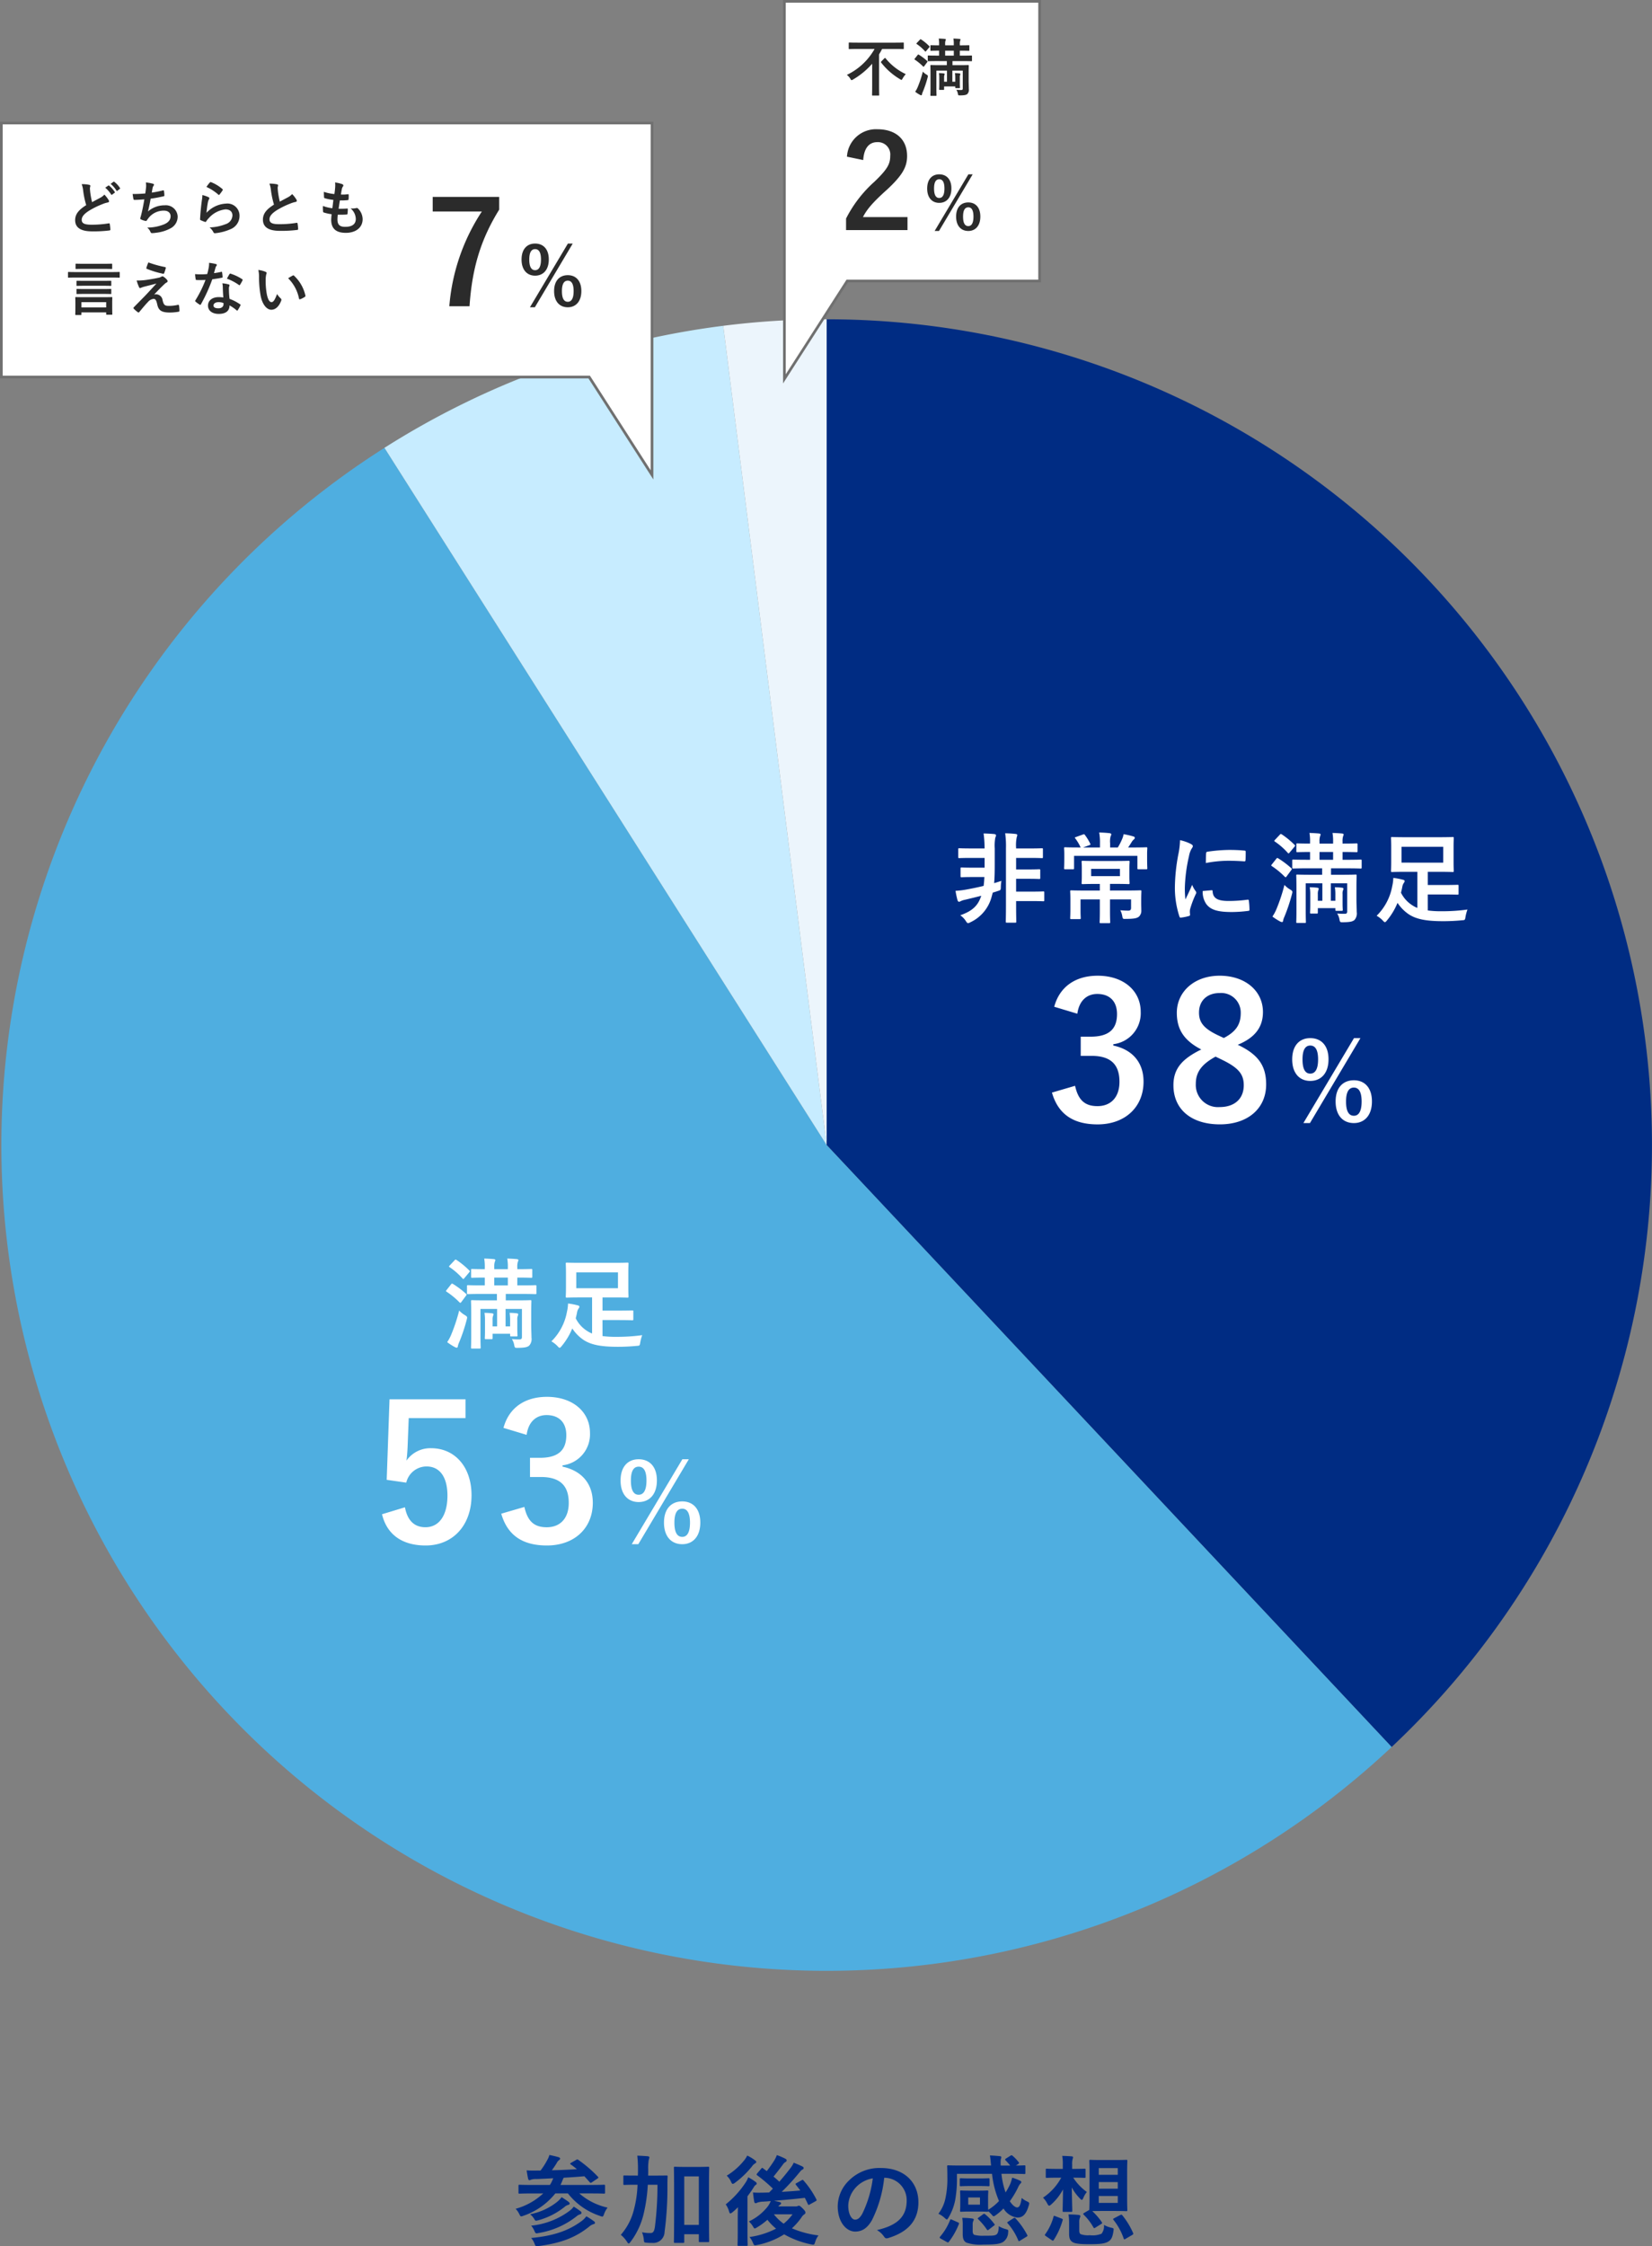 <svg xmlns="http://www.w3.org/2000/svg" width="368.953" height="501.377" viewBox="0 0 368.953 501.377"><rect x="0" y="0" width="368.953" height="501.377" fill="#808080" stroke="none"/><g transform="translate(-8517.699 -1932.912)"><path d="M-62.986-9.988a14.685,14.685,0,0,1-6.16,3.432,4.1,4.1,0,0,1,.814,1.166c.2.374.264.528.44.528a2.312,2.312,0,0,0,.528-.154A15.493,15.493,0,0,0-60.28-9.988h2.816a15.118,15.118,0,0,0,7.15,5.016,2.041,2.041,0,0,0,.528.154c.176,0,.242-.154.4-.572A4.931,4.931,0,0,1-48.6-6.82a14.215,14.215,0,0,1-6.314-3.168h2.706c1.98,0,2.64.044,2.772.044.242,0,.264-.022.264-.242v-1.5c0-.22-.022-.242-.264-.242-.132,0-.792.044-2.772.044h-6.908l.33-.726a6.858,6.858,0,0,1,.374-.88q2.31-.132,4.62-.33c.4.418.792.88,1.21,1.342.088.088.132.132.2.132a.61.61,0,0,0,.286-.132l1.21-.814c.264-.176.286-.242.132-.418a28.986,28.986,0,0,0-4.378-3.762c-.22-.154-.286-.132-.528.022l-1.078.616c-.286.176-.286.242-.088.374.462.33.924.682,1.364,1.056-1.716.11-3.63.2-5.588.242.44-.594.7-.99,1.056-1.562a1.933,1.933,0,0,1,.528-.682c.11-.088.264-.2.264-.352,0-.11-.11-.242-.308-.308-.594-.176-1.342-.352-2.09-.506a4.312,4.312,0,0,1-.44,1.056,16.506,16.506,0,0,1-1.54,2.42h-.792a21.305,21.305,0,0,1-2.31-.044c.088.638.2,1.276.33,1.87.066.176.132.33.264.33a.73.73,0,0,0,.352-.11A3.6,3.6,0,0,1-64.46-13.2c1.276-.044,2.508-.11,3.718-.176-.066.2-.176.4-.286.66a6.2,6.2,0,0,1-.462.836h-4c-1.98,0-2.64-.044-2.772-.044-.22,0-.242.022-.242.242v1.5c0,.22.022.242.242.242.132,0,.792-.044,2.772-.044ZM-65.67-.044a4.138,4.138,0,0,1,.748,1.276c.242.594.264.594.9.528,4.884-.638,8.228-1.848,11.352-4.378a2.573,2.573,0,0,1,.9-.506c.242-.044.352-.176.352-.286,0-.132-.066-.242-.242-.374a16.042,16.042,0,0,0-1.694-1.1,4.553,4.553,0,0,1-1.078,1.078C-57.42-1.606-60.786-.506-65.67-.044Zm0-2.75a4.239,4.239,0,0,1,.726,1.188c.242.55.286.594.9.462a18.5,18.5,0,0,0,8.514-3.74,2.088,2.088,0,0,1,.792-.44.366.366,0,0,0,.308-.33.428.428,0,0,0-.22-.352A15.116,15.116,0,0,0-56.166-7.04a4.539,4.539,0,0,1-.858.88A17.177,17.177,0,0,1-65.67-2.794Zm-.242-2.552a4.215,4.215,0,0,1,.9,1.012c.286.484.286.506.88.352a16.316,16.316,0,0,0,5.918-2.992,1.878,1.878,0,0,1,.77-.44c.176-.044.374-.154.374-.286s-.066-.242-.242-.4c-.308-.242-.99-.7-1.562-1.056a5.494,5.494,0,0,1-.924.99A13.782,13.782,0,0,1-65.912-5.346Zm39.952-5.61c0-3.41.044-4.62.044-4.752,0-.22-.022-.242-.242-.242-.132,0-.682.044-2.288.044H-31.24c-1.606,0-2.156-.044-2.288-.044-.242,0-.264.022-.264.242,0,.154.044,1.364.044,5.39v4c0,5.808-.044,6.974-.044,7.106,0,.242.022.264.264.264h1.782c.242,0,.264-.022.264-.264V-.88h3.256v1.5c0,.242.022.264.22.264h1.848c.22,0,.242-.022.242-.264,0-.132-.044-1.276-.044-7.018Zm-2.266-2.838V-2.97h-3.256V-13.794Zm-9.24,1.87a73.687,73.687,0,0,1-.572,9.416c-.176,1.122-.44,1.364-1.056,1.364A9.132,9.132,0,0,1-40.92-1.32a5.972,5.972,0,0,1,.4,1.584c.066.7.066.7.638.748a10.922,10.922,0,0,0,1.21.044,2.523,2.523,0,0,0,2.794-2.464,73.468,73.468,0,0,0,.638-10.252c0-.7,0-1.342.044-2.09,0-.22-.044-.242-.264-.242-.132,0-.77.022-2.662.022h-1.43c.022-.418.022-.836.022-1.276a11.591,11.591,0,0,1,.11-2.178,5,5,0,0,0,.154-.616c0-.11-.11-.2-.33-.242q-1.188-.1-2.376-.132a25.582,25.582,0,0,1,.154,3.1c0,.484,0,.924-.022,1.342H-42.2c-1.87,0-2.508-.022-2.64-.022-.22,0-.242,0-.242.22v1.65c0,.22.022.242.242.242.132,0,.77-.044,2.64-.044h.286a25.013,25.013,0,0,1-.814,5.566A13.358,13.358,0,0,1-45.65-.748,6.54,6.54,0,0,1-44.264.814c.176.264.264.374.374.374s.22-.132.418-.374a16.757,16.757,0,0,0,2.948-6.358,35.882,35.882,0,0,0,.9-6.38ZM-6.4-12.3c-.242.132-.286.22-.132.4.33.418.66.836.968,1.254-1.364.132-2.75.22-4.158.308a49.348,49.348,0,0,0,3.85-4.2c.4-.484.572-.682.77-.77a.392.392,0,0,0,.286-.352c0-.154-.088-.242-.33-.374-.506-.242-1.166-.528-1.892-.814a5.255,5.255,0,0,1-.748,1.232c-.748.99-1.562,1.98-2.464,3.014a16.6,16.6,0,0,0-1.3-1.144c.7-.836,1.364-1.716,2.046-2.618a1.851,1.851,0,0,1,.638-.638.456.456,0,0,0,.264-.352c0-.154-.088-.264-.286-.374a13.9,13.9,0,0,0-1.914-.814,6.636,6.636,0,0,1-.572,1.188c-.616.968-1.166,1.716-1.672,2.376-.286-.2-.572-.4-.836-.616-.176-.132-.22-.154-.4.066l-.88,1.034c-.11.132-.154.2-.154.264a.266.266,0,0,0,.132.2,35.8,35.8,0,0,1,3.5,2.97l-.836.858c-.638.022-1.254.044-1.87.044a15.539,15.539,0,0,1-1.738-.044c.066.682.154,1.364.264,2,.044.22.132.4.33.4a1.221,1.221,0,0,0,.418-.154,4.581,4.581,0,0,1,1.188-.2c.528-.022,1.122-.066,1.76-.132a4.98,4.98,0,0,1-.7,1.254,11.632,11.632,0,0,1-4.18,3.3,5.1,5.1,0,0,1,.88,1.056c.2.352.286.506.44.506.11,0,.242-.088.506-.242a14.49,14.49,0,0,0,2.31-1.694,12.709,12.709,0,0,0,1.936,1.98,18.5,18.5,0,0,1-5.94,1.87,4.7,4.7,0,0,1,.77,1.276c.264.638.286.638.946.506A17.628,17.628,0,0,0-9.174-.858,20.472,20.472,0,0,0-3.146,1.386c.682.132.682.132.9-.528A4.643,4.643,0,0,1-1.5-.616,21.659,21.659,0,0,1-7.436-2.2,14.843,14.843,0,0,0-5.324-4.6a2.172,2.172,0,0,1,.66-.726.422.422,0,0,0,.242-.4c0-.2-.088-.374-.572-.88-.55-.528-.7-.638-.88-.638a.716.716,0,0,0-.308.088,1.206,1.206,0,0,1-.462.066h-3.828a1.293,1.293,0,0,1,.352-.352q.264-.132.264-.33c0-.154-.132-.242-.374-.308-.374-.088-.748-.176-1.21-.264,2.156-.176,4.686-.4,6.886-.66.242.462.462.924.682,1.386.11.242.154.242.418.088l1.32-.726c.22-.132.264-.2.154-.418a20.007,20.007,0,0,0-2.882-4.224c-.132-.154-.176-.176-.418-.022Zm-.9,6.974a11.151,11.151,0,0,1-1.98,2.09,9.823,9.823,0,0,1-2.178-2.09ZM-19.536-1.232c0,1.76-.044,2.574-.044,2.706,0,.22.022.242.22.242h1.8c.22,0,.242-.022.242-.242,0-.11-.044-.946-.044-2.706V-9.35c.506-.66.99-1.364,1.43-2.068a1.64,1.64,0,0,1,.484-.528.257.257,0,0,0,.154-.242c0-.154-.088-.242-.286-.4A12.842,12.842,0,0,0-17.2-13.6a4.794,4.794,0,0,1-.572,1.166A21.111,21.111,0,0,1-22.22-7.546a5.064,5.064,0,0,1,.748,1.584c.088.308.176.44.286.44s.264-.11.506-.286c.4-.33.792-.7,1.188-1.1-.022.814-.044,1.76-.044,2.442Zm2.112-17.2a5,5,0,0,1-.638,1.012A15.014,15.014,0,0,1-22-13.948a4.047,4.047,0,0,1,.946,1.3c.154.374.264.528.418.528a1.086,1.086,0,0,0,.506-.264,20.038,20.038,0,0,0,3.784-3.652,2.089,2.089,0,0,1,.594-.594c.22-.132.352-.22.352-.374s-.11-.264-.308-.4A8.472,8.472,0,0,0-17.424-18.436Zm30.69,4.95a5,5,0,0,1,4.928,5.1c0,4.158-2.926,5.7-6.644,6.578A4.666,4.666,0,0,1,13.09-.418c.286.44.484.528.946.4C18.5-1.364,20.812-3.938,20.812-8.03c0-4.378-3.1-7.634-8.382-7.634a9.627,9.627,0,0,0-7.15,2.816,8.106,8.106,0,0,0-2.486,5.72c0,3.586,1.958,5.654,3.894,5.654,1.65,0,2.794-.88,3.74-2.53a27.547,27.547,0,0,0,2.75-9.482Zm-2.64.132A25.136,25.136,0,0,1,8.294-5.478C7.7-4.422,7.216-4.136,6.644-4.136c-.682,0-1.5-1.122-1.5-3.146a6.335,6.335,0,0,1,1.716-4.07A6.626,6.626,0,0,1,10.626-13.354ZM40.37-17.776c-.132.066-.176.154-.176.22a.233.233,0,0,0,.11.2,15.213,15.213,0,0,1,1.012,1.144H39.2a6.8,6.8,0,0,1,.022-1.452,1.046,1.046,0,0,0,.11-.4c0-.132-.11-.22-.33-.242-.638-.066-1.452-.132-2.222-.154.132.638.176,1.452.264,2.244H30.47c-2.112,0-2.838-.044-2.97-.044-.242,0-.264.022-.264.22,0,.132.044.858.044,2.4a20.272,20.272,0,0,1-.418,4.686,8.484,8.484,0,0,1-1.584,3.5,5.441,5.441,0,0,1,1.408.946c.242.22.374.33.462.33.132,0,.22-.132.4-.44a12.12,12.12,0,0,0,1.474-3.85,26.442,26.442,0,0,0,.4-4.422v-1.474h7.832a21,21,0,0,0,1.562,6.072,11.349,11.349,0,0,1-2.42,1.958c0-.2-.022-.55-.022-1.21V-9c0-.924.044-1.276.044-1.408,0-.22-.022-.242-.242-.242-.154,0-.572.044-1.87.044H32.23c-1.3,0-1.716-.044-1.87-.044-.22,0-.242.022-.242.242,0,.154.044.484.044,1.408v1.452c0,.924-.044,1.254-.044,1.408,0,.22.022.242.242.242.154,0,.572-.044,1.87-.044H34.3c1.3,0,1.716.044,1.87.044s.22,0,.242-.11a7.2,7.2,0,0,1,.726.7c.242.286.352.418.484.418.11,0,.264-.11.528-.286A13.424,13.424,0,0,0,39.82-6.622a4.208,4.208,0,0,0,3.1,2.024c1.254,0,1.98-.814,2.53-2.662a1.992,1.992,0,0,0,.11-.484c0-.22-.154-.308-.572-.506a4.519,4.519,0,0,1-1.1-.726c-.264,1.5-.484,2.112-1.034,2.112-.4,0-1.034-.484-1.628-1.386a19.388,19.388,0,0,0,1.936-3.278,2.7,2.7,0,0,1,.44-.66c.11-.11.2-.2.2-.33a.419.419,0,0,0-.264-.308,12.609,12.609,0,0,0-1.782-.682,10.211,10.211,0,0,1-.418,1.364,14.2,14.2,0,0,1-1.056,1.936,18.278,18.278,0,0,1-.924-4.158h2.156c2.09,0,2.816.044,2.948.044.22,0,.242-.022.242-.242v-1.474c0-.2-.022-.22-.242-.22-.11,0-.594.044-1.87.044l.506-.33c.2-.154.264-.22.11-.418a9.6,9.6,0,0,0-1.364-1.43c-.154-.132-.242-.154-.462-.022ZM34.562-7.48H31.944V-9.086h2.618ZM32.934-3.036a1.838,1.838,0,0,1,.132-.792.706.706,0,0,0,.11-.374q0-.132-.4-.2A17.039,17.039,0,0,0,30.6-4.532a8.659,8.659,0,0,1,.11,1.672V-.924c0,1.166.308,1.628.814,1.914a9.745,9.745,0,0,0,3.806.44c2.288,0,3.5-.088,4.312-.528a2.627,2.627,0,0,0,1.21-2.156c.066-.594.066-.594-.506-.77a5.537,5.537,0,0,1-1.584-.66c-.022,1.056-.2,1.694-.572,1.892-.462.264-1.078.242-2.684.242a7.128,7.128,0,0,1-2.222-.2c-.264-.154-.352-.44-.352-.88Zm-.682-10.3c-1.3,0-1.826-.044-1.958-.044-.22,0-.242.022-.242.264v1.276c0,.22.022.242.242.242.132,0,.66-.044,1.958-.044H34.5c1.32,0,1.848.044,1.98.044.2,0,.22-.022.22-.242v-1.276c0-.242-.022-.264-.22-.264-.132,0-.66.044-1.98.044ZM40.876-3.7c-.264.154-.286.22-.11.4A13.476,13.476,0,0,1,43.12.506c.088.22.154.2.44.022l1.364-.836c.286-.176.286-.22.176-.44a17.317,17.317,0,0,0-2.6-3.674c-.088-.088-.132-.132-.2-.132a.735.735,0,0,0-.264.11ZM27.17.858c.242.132.308.132.44-.044a16.307,16.307,0,0,0,2.244-3.96c.066-.22.044-.264-.242-.4l-1.3-.572c-.308-.132-.352-.132-.44.11A12.713,12.713,0,0,1,25.652-.33c-.132.176-.132.264.132.418ZM34.276-4.62c-.264.2-.264.22-.088.4A14.863,14.863,0,0,1,36.1-1.936c.066.11.11.154.176.154a.516.516,0,0,0,.286-.154l1.144-.88c.22-.154.2-.2.066-.352a12.131,12.131,0,0,0-2.068-2.178c-.176-.132-.242-.132-.462.022Zm27.39-12.826c-1.738,0-2.288-.044-2.42-.044-.242,0-.264.022-.264.242,0,.154.044.9.044,2.574v5.808c0,1.606-.044,2.376-.044,2.552l-1.166.682c-.22.132-.242.22-.11.374a12.23,12.23,0,0,1,2.2,2.86c.066.11.11.154.176.154a.61.61,0,0,0,.286-.132l1.276-.792c.242-.154.242-.22.132-.4A14.463,14.463,0,0,0,59.642-6.05c.352,0,.946-.022,2.024-.022H64.79c1.716,0,2.288.044,2.442.044.22,0,.242-.022.242-.264,0-.132-.044-.9-.044-2.574v-5.808c0-1.672.044-2.442.044-2.574,0-.22-.022-.242-.242-.242-.154,0-.726.044-2.442.044Zm3.674,9.57H61.094v-1.54H65.34Zm-4.246-7.766H65.34v1.5H61.094Zm0,4.6v-1.474H65.34v1.474Zm-8.03-4.422H51.986c-1.782,0-2.354-.044-2.486-.044-.22,0-.242.022-.242.242v1.562c0,.22.022.242.242.242.132,0,.7-.044,2.486-.044h.726a12.5,12.5,0,0,1-4.07,4.466,5.075,5.075,0,0,1,.946,1.3c.176.33.286.484.44.484.11,0,.242-.088.44-.264a12.029,12.029,0,0,0,2.64-3.366c-.022,2.574-.088,4.356-.088,4.752,0,.242.022.264.242.264h1.672c.22,0,.242-.022.242-.264,0-.418-.066-2.42-.11-5.192a10.816,10.816,0,0,0,1.8,2.442c.2.22.33.33.44.33.132,0,.22-.154.352-.462a5.468,5.468,0,0,1,.77-1.3,11.733,11.733,0,0,1-3.036-3.19h.044c1.76,0,2.31.044,2.442.044.242,0,.264-.022.264-.242v-1.562c0-.22-.022-.242-.264-.242-.132,0-.682.044-2.442.044h-.286v-.968a4.176,4.176,0,0,1,.11-1.254,1.369,1.369,0,0,0,.088-.352c0-.132-.088-.2-.286-.22-.726-.066-1.364-.088-2.134-.11a9.481,9.481,0,0,1,.132,1.958ZM56.738-3.608a2.479,2.479,0,0,1,.154-.99.754.754,0,0,0,.088-.352c0-.11-.11-.2-.4-.242-.638-.066-1.518-.11-2.244-.11a12.3,12.3,0,0,1,.132,1.826v2.464c0,1.122.264,1.54.748,1.87.528.352,1.65.484,3.674.484,2.31,0,3.454-.088,4.268-.55.66-.374,1.012-.924,1.21-2.354.088-.594.11-.66-.462-.77a5.612,5.612,0,0,1-1.65-.638,2.743,2.743,0,0,1-.55,1.98,5.407,5.407,0,0,1-2.618.33A4.818,4.818,0,0,1,57.046-.9c-.22-.132-.308-.418-.308-.858Zm7.81-.858c-.286.154-.308.2-.154.4A13.831,13.831,0,0,1,66.66.066c.044.132.088.2.154.2A.61.61,0,0,0,67.1.132l1.474-.858c.242-.154.264-.22.2-.4a17.092,17.092,0,0,0-2.4-3.96c-.132-.176-.2-.2-.462-.088ZM50.6.44a.421.421,0,0,0,.264.11c.066,0,.11-.044.176-.154a15.976,15.976,0,0,0,1.98-4.378c.066-.242.044-.286-.242-.4l-1.386-.528c-.286-.11-.33-.132-.4.11A12.04,12.04,0,0,1,49.148-.9c-.132.154-.154.242.132.44Z" transform="translate(8702 2432.5)" fill="#002c83"/><g transform="translate(8435 -6982.5)"><g transform="translate(-3.376 11)"><g transform="translate(86.376 8975.68)"><path d="M0-280.5A184.321,184.321,0,0,1,171.377-164.032a184.321,184.321,0,0,1-45.2,202.217L0-96.179Z" transform="translate(184.324 280.5)" fill="#002c83"/><path d="M30,53.158a184.321,184.321,0,0,1-190.426,38.4A184.321,184.321,0,0,1-279.492-61.94a184.321,184.321,0,0,1,84.547-174.894L-96.181-81.206Z" transform="translate(280.505 265.528)" fill="#4faee0"/><path d="M-150.3-251.048a184.321,184.321,0,0,1,75.663-27.24l23.1,182.868Z" transform="translate(235.86 279.742)" fill="#c7ecff"/><path d="M-35.156-279.047a184.317,184.317,0,0,1,23.1-1.453V-96.179Z" transform="translate(196.379 280.5)" fill="#ecf5fc"/></g><path d="M-16.53-31.962H-33.5l-.63,17.976,4.368.63a4.656,4.656,0,0,1,4.536-3.612c2.94,0,4.662,2.352,4.662,6.51,0,4.452-1.89,7.056-4.914,7.056-2.352,0-3.99-1.344-4.578-4.452L-35.178-6.3c1.134,4.7,4.7,6.972,9.744,6.972,6.048,0,10.248-4.452,10.248-11.214,0-6.342-3.738-10.5-9.03-10.5a6.5,6.5,0,0,0-5.5,2.772c.126-.924.21-2.058.252-3.024l.252-6.468H-16.53Zm13.65,7.938c.42-3.024,2.226-4.41,4.452-4.41,2.688,0,4.41,1.554,4.41,4.494,0,3.234-1.68,5.04-5.88,5.04H-2.124v4.284H.312c4.494,0,6.216,2.142,6.216,5.8,0,3.4-1.89,5.418-4.914,5.418-2.772,0-4.284-1.3-5-4.536L-8.55-6.426C-7.122-1.47-3.636.672,1.656.672,7.788.672,11.9-3.192,11.9-8.862c0-4.242-2.436-7.14-6.762-8.064v-.294a6.967,6.967,0,0,0,6.132-7.224c0-4.662-3.78-8.064-9.618-8.064-4.872,0-8.484,2.394-9.7,6.93Zm25.014,5.448c-2.4,0-4.032,1.656-4.032,4.752,0,3.072,1.632,4.8,4.032,4.8,2.424,0,4.08-1.728,4.08-4.824S24.558-18.576,22.134-18.576Zm0,1.656c1.176,0,1.752,1.032,1.752,3.1,0,2.088-.6,3.168-1.752,3.168s-1.728-1.08-1.728-3.168Q20.406-16.92,22.134-16.92Zm11.208-1.656H31.9L20.6.384h1.464ZM31.878-9.168c-2.448,0-4.08,1.656-4.08,4.728,0,3.1,1.632,4.824,4.08,4.824,2.376,0,4.032-1.728,4.032-4.824S34.254-9.168,31.878-9.168Zm0,1.632c1.152,0,1.728,1.056,1.728,3.12,0,2.088-.6,3.168-1.728,3.168-1.176,0-1.752-1.08-1.752-3.168C30.126-6.48,30.7-7.536,31.878-7.536Z" transform="translate(206.57 9248.711)" fill="#fff"/><path d="M-29.886-24.024c.42-3.024,2.226-4.41,4.452-4.41,2.688,0,4.41,1.554,4.41,4.494,0,3.234-1.68,5.04-5.88,5.04H-29.13v4.284h2.436c4.494,0,6.216,2.142,6.216,5.8,0,3.4-1.89,5.418-4.914,5.418-2.772,0-4.284-1.3-5-4.536l-5.166,1.512c1.428,4.956,4.914,7.1,10.206,7.1C-19.218.672-15.1-3.192-15.1-8.862c0-4.242-2.436-7.14-6.762-8.064v-.294a6.967,6.967,0,0,0,6.132-7.224c0-4.662-3.78-8.064-9.618-8.064-4.872,0-8.484,2.394-9.7,6.93ZM5.94-17.094c3.78-1.554,5.628-3.864,5.628-7.308,0-4.746-3.99-8.106-9.66-8.106-5.754,0-9.576,3.654-9.576,8.274,0,3.57,1.47,6.132,5.46,8.19-4.284,2.1-6.216,4.284-6.216,7.98C-8.424-2.646-4.392.672,1.95.672c6.258,0,10.332-3.57,10.332-8.9C12.282-12.39,10.56-14.91,5.94-17.094ZM1.656-19.152c-3.318-1.554-4.368-2.94-4.368-5.124,0-2.73,1.89-4.368,4.62-4.368a4.368,4.368,0,0,1,4.7,4.452c0,2.478-.966,4.116-3.78,5.586ZM2.2-13.86c3.864,1.848,5.082,3.276,5.082,5.8,0,3.024-2.058,4.872-5.376,4.872A4.951,4.951,0,0,1-3.426-8.4c0-2.688,1.428-4.41,4.41-6.048Zm19.932-4.716c-2.4,0-4.032,1.656-4.032,4.752,0,3.072,1.632,4.8,4.032,4.8,2.424,0,4.08-1.728,4.08-4.824S24.558-18.576,22.134-18.576Zm0,1.656c1.176,0,1.752,1.032,1.752,3.1,0,2.088-.6,3.168-1.752,3.168s-1.728-1.08-1.728-3.168Q20.406-16.92,22.134-16.92Zm11.208-1.656H31.9L20.6.384h1.464ZM31.878-9.168c-2.448,0-4.08,1.656-4.08,4.728,0,3.1,1.632,4.824,4.08,4.824,2.376,0,4.032-1.728,4.032-4.824S34.254-9.168,31.878-9.168Zm0,1.632c1.152,0,1.728,1.056,1.728,3.12,0,2.088-.6,3.168-1.728,3.168-1.176,0-1.752-1.08-1.752-3.168C30.126-6.48,30.7-7.536,31.878-7.536Z" transform="translate(356.57 9154.711)" fill="#fff"/><path d="M-10.516-10.472v1.43H-13c-2.134,0-2.9-.044-3.058-.044-.22,0-.242.022-.242.242,0,.154.044.858.044,2.706V-.946c0,1.606-.044,2.288-.044,2.42,0,.22.022.242.242.242h1.672c.22,0,.242-.022.242-.242,0-.11-.044-.858-.044-2.42V-7.128h3.718v3.894h-1.012v-1.5a2.248,2.248,0,0,1,.11-.858,1.057,1.057,0,0,0,.088-.33c0-.088-.088-.2-.264-.22a14.437,14.437,0,0,0-1.738-.11,10,10,0,0,1,.11,1.672v2.332c0,1.078-.044,1.5-.044,1.628,0,.22.022.242.264.242h1.21c.242,0,.264-.022.264-.242v-.968h3.916v.33c0,.242.022.264.242.264H-6.16c.22,0,.242-.022.242-.264,0-.132-.044-.462-.044-1.474v-2a2,2,0,0,1,.132-.924.586.586,0,0,0,.066-.264c0-.11-.11-.2-.242-.22a12.532,12.532,0,0,0-1.672-.11,10.167,10.167,0,0,1,.11,1.672v1.342H-8.58V-7.128h3.652V-.9c0,.418-.11.572-.55.572-.462,0-.968,0-1.694-.066A3.473,3.473,0,0,1-6.666.858c.132.726.154.7.814.7,1.5-.022,2.112-.132,2.552-.506A2.2,2.2,0,0,0-2.794-.726c0-.682-.066-1.87-.066-2.86V-5.962c0-1.892.044-2.75.044-2.882,0-.22-.022-.242-.242-.242-.154,0-.9.044-3.036.044H-8.536v-1.43h3.564c2.156,0,2.9.044,3.014.044.242,0,.264-.022.264-.242v-1.518c0-.22-.022-.242-.264-.242-.11,0-.858.044-3.014.044h-.99v-1.738h.088c2.134,0,2.882.044,3.014.044.22,0,.242-.022.242-.242v-1.5c0-.2-.022-.22-.242-.22-.132,0-.88.044-3.014.044h-.088v-.418a3.65,3.65,0,0,1,.132-1.254.893.893,0,0,0,.11-.374c0-.088-.11-.176-.308-.2-.594-.066-1.5-.11-2.178-.132a10.73,10.73,0,0,1,.132,2.024v.352H-11.11v-.418a3.65,3.65,0,0,1,.132-1.254.893.893,0,0,0,.11-.374c0-.088-.11-.176-.308-.2-.616-.066-1.518-.11-2.178-.132a10.73,10.73,0,0,1,.132,2.024v.352c-1.98,0-2.684-.044-2.816-.044-.22,0-.242.022-.242.22v1.5c0,.22.022.242.242.242.132,0,.836-.044,2.816-.044v1.738h-.7c-2.156,0-2.9-.044-3.036-.044-.22,0-.242.022-.242.242v1.518c0,.22.022.242.242.242.132,0,.88-.044,3.036-.044Zm-.594-1.914v-1.738h3.036v1.738Zm-7.832,5.61a38.68,38.68,0,0,1-1.782,5.39,9.056,9.056,0,0,1-.9,1.672,12.843,12.843,0,0,0,1.76,1.122.9.9,0,0,0,.4.11c.11,0,.2-.11.22-.286a3.593,3.593,0,0,1,.286-.88A38.574,38.574,0,0,0-17.27-4.686c.176-.66.176-.7-.418-1.078A5.117,5.117,0,0,1-18.942-6.776Zm-2.794-4.6a.664.664,0,0,0-.154.242c0,.066.066.11.154.176A17.443,17.443,0,0,1-18.876-8.6c.088.066.132.11.2.11s.132-.066.242-.22l1.012-1.364c.088-.132.132-.2.132-.264,0-.044-.044-.11-.132-.176a19.2,19.2,0,0,0-2.926-2.2c-.2-.11-.242-.11-.418.11Zm.7-5.478c-.11.11-.176.2-.176.242,0,.066.066.11.154.176a15.192,15.192,0,0,1,2.86,2.508c.176.176.2.176.44-.11l1.034-1.232c.22-.264.2-.286.044-.44a18.287,18.287,0,0,0-2.86-2.354c-.22-.11-.242-.132-.462.11Zm34.1,12.21h3.344c2.442,0,3.168.044,3.3.044.22,0,.242-.022.242-.242V-6.556c0-.22-.022-.242-.242-.242-.132,0-.858.044-3.3.044H13.068V-9.7h2.508c2.134,0,2.9.044,3.036.044.242,0,.264-.022.264-.264,0-.132-.044-.7-.044-2.024V-15.18c0-1.32.044-1.892.044-2.024,0-.242-.022-.264-.264-.264-.132,0-.9.044-3.036.044H8.14c-2.134,0-2.882-.044-3.036-.044-.22,0-.242.022-.242.264,0,.132.044.7.044,2.024v3.234c0,1.32-.044,1.892-.044,2.024,0,.242.022.264.242.264.154,0,.9-.044,3.036-.044h2.6V-1.65a4.834,4.834,0,0,1-1.012-.506,6.988,6.988,0,0,1-2.64-2.882c.11-.418.2-.836.286-1.254a2.2,2.2,0,0,1,.374-.968A.552.552,0,0,0,7.9-7.634c0-.154-.132-.242-.418-.308a15.615,15.615,0,0,0-2.112-.4A9.266,9.266,0,0,1,5.126-6.49,12.315,12.315,0,0,1,1.65.11,5.854,5.854,0,0,1,3.014,1.166c.242.264.352.374.484.374s.264-.154.484-.418A15,15,0,0,0,6.314-2.772,9.22,9.22,0,0,0,8.822-.22c1.628,1.078,3.85,1.54,7.59,1.54a42.323,42.323,0,0,0,4.268-.2c.7-.044.7-.044.814-.748a9.543,9.543,0,0,1,.44-1.65A41.427,41.427,0,0,1,16.28-.9a22.517,22.517,0,0,1-3.212-.176Zm3.454-7.106H7.216V-15.29h9.306Z" transform="translate(207.57 9203.711)" fill="#fff"/><path d="M-48.774-5.06c.374-.11.748-.22,1.122-.352.66-.2.66-.2.682-.946a7.645,7.645,0,0,1,.132-1.32c-.55.176-1.078.352-1.628.506.11-1.276.132-2.64.132-4.114v-3.63a9.964,9.964,0,0,1,.132-2.442,1.04,1.04,0,0,0,.154-.484c0-.132-.088-.242-.4-.286q-1.056-.1-2.376-.132a24.067,24.067,0,0,1,.22,3.344h-3.036c-1.848,0-2.464-.044-2.6-.044-.22,0-.242.022-.242.242V-13c0,.22.022.242.242.242.132,0,.748-.044,2.6-.044H-50.6v2.178h-2.706c-1.716,0-2.266-.044-2.4-.044-.242,0-.264.022-.264.242v1.694c0,.22.022.242.264.242.132,0,.682-.044,2.4-.044h2.662c-.044.792-.088,1.408-.176,1.98-1.452.352-2.882.638-4.246.88a19.644,19.644,0,0,1-2.024.22,19.457,19.457,0,0,0,.44,2.09c.066.2.2.352.33.352a.964.964,0,0,0,.418-.154,4.076,4.076,0,0,1,.99-.308c1.188-.286,2.376-.572,3.564-.88-.7,2.178-1.936,3.388-4.686,4.356A4.418,4.418,0,0,1-54.78,1.3c.22.33.33.462.484.462a1.442,1.442,0,0,0,.528-.2,8.719,8.719,0,0,0,4.73-5.654Zm2.948,2.684c0,2.42-.044,3.652-.044,3.784,0,.22.022.242.242.242h1.87c.22,0,.242-.022.242-.242,0-.132-.044-1.364-.044-3.806v-.77h3.388c1.914,0,2.552.044,2.684.044.2,0,.22-.022.22-.242V-5.082c0-.22-.022-.242-.22-.242-.132,0-.77.044-2.684.044H-43.56V-8.14h2.75c1.694,0,2.244.044,2.4.044.22,0,.242-.022.242-.242V-10.01c0-.242-.022-.264-.242-.264-.154,0-.7.044-2.4.044h-2.75V-12.8h3.146c1.848,0,2.464.044,2.6.044.22,0,.242-.022.242-.242v-1.716c0-.22-.022-.242-.242-.242-.132,0-.748.044-2.6.044H-43.56v-.132a8.728,8.728,0,0,1,.154-2.442,1.082,1.082,0,0,0,.11-.44c0-.088-.132-.2-.352-.22-.726-.088-1.5-.132-2.354-.154a20.362,20.362,0,0,1,.176,3.322Zm23.232-3.146V-7h1.342c1.958,0,2.64.044,2.794.044.22,0,.242-.022.242-.242,0-.132-.044-.506-.044-1.5v-1.716c0-1.012.044-1.364.044-1.5,0-.22-.022-.242-.242-.242-.154,0-.836.044-2.794.044h-4.664c-1.958,0-2.64-.044-2.772-.044-.22,0-.242.022-.242.242,0,.154.044.484.044,1.5V-8.69c0,.99-.044,1.364-.044,1.5,0,.22.022.242.242.242.132,0,.814-.044,2.772-.044h1.056v1.474h-3.322c-2.156,0-2.926-.044-3.058-.044-.22,0-.242.022-.242.242,0,.132.044.616.044,1.848v2.068c0,1.3-.044,1.87-.044,2,0,.242.022.264.242.264h1.87c.22,0,.242-.022.242-.264,0-.132-.044-.682-.044-1.87V-3.542h4.312v2.6c0,1.606-.044,2.332-.044,2.464,0,.22.022.242.242.242h1.87c.22,0,.242-.022.242-.242,0-.11-.044-.858-.044-2.464v-2.6h4.708v1.87c0,.484-.2.638-.638.638-.506,0-1.056-.022-1.76-.088A4.522,4.522,0,0,1-19.866.11c.132.726.132.726.814.7,1.958,0,2.508-.176,2.926-.506a1.784,1.784,0,0,0,.528-1.43c0-.462-.022-.968-.022-1.54v-.616c0-1.3.044-1.914.044-2.046,0-.22-.022-.242-.264-.242-.11,0-.88.044-3.036.044Zm2.222-3.212H-26.8v-1.628h6.424Zm-6.842-6.908c.286-.11.308-.154.2-.352a11.734,11.734,0,0,0-1.166-1.914c-.154-.2-.154-.22-.418-.132l-1.584.572c-.176.066-.264.088-.264.154,0,.044.044.088.132.2a10.411,10.411,0,0,1,1.166,1.98h-.55c-2.024,0-2.75-.044-2.9-.044-.22,0-.242.022-.242.242,0,.132.044.528.044,1.3v.682c0,1.936-.044,2.288-.044,2.42,0,.242.022.264.242.264h1.738c.22,0,.242-.022.242-.264v-2.728h14.146v2.75c0,.22.022.242.264.242H-14.5c.22,0,.242-.022.242-.242,0-.132-.044-.506-.044-2.442v-.858c0-.594.044-.99.044-1.122,0-.22-.022-.242-.242-.242-.132,0-.858.044-2.9.044h-1.144c.308-.418.528-.792.858-1.32a2.6,2.6,0,0,1,.4-.462.515.515,0,0,0,.242-.374c0-.154-.132-.242-.33-.308a19.8,19.8,0,0,0-2.178-.506,4.74,4.74,0,0,1-.374,1.188,12.555,12.555,0,0,1-.924,1.782h-1.716v-.946a4.442,4.442,0,0,1,.11-1.54,1.149,1.149,0,0,0,.154-.462c0-.088-.154-.22-.352-.242-.748-.088-1.54-.132-2.354-.154a12.621,12.621,0,0,1,.176,2.442v.9H-28.6Zm20.262-1.122a17.75,17.75,0,0,1-.4,3.278A42,42,0,0,0-8.1-6.27,20.624,20.624,0,0,0-7.084.286c.044.154.132.264.286.242a10.92,10.92,0,0,0,1.8-.352c.2-.044.286-.132.286-.286,0-.176-.044-.352-.044-.616a2.5,2.5,0,0,1,.066-.682A21.508,21.508,0,0,1-3.432-4.73a.609.609,0,0,0,.11-.352.876.876,0,0,0-.154-.33A5.711,5.711,0,0,1-4.246-6.8c-.638,1.54-1.034,2.266-1.5,3.278a21.215,21.215,0,0,1-.132-2.574A35.648,35.648,0,0,1-4.95-13.2a5.2,5.2,0,0,1,.528-1.562c.286-.44.33-.506.33-.66,0-.2-.132-.33-.506-.528A9.736,9.736,0,0,0-6.952-16.764Zm5.06,11.352a4.847,4.847,0,0,0,.77,2.86C-.176-1.254,1.342-.726,4.6-.726A29.538,29.538,0,0,0,8.184-.968c.374-.044.374-.066.374-.33A16.3,16.3,0,0,0,8.426-3.19c-.044-.286-.088-.308-.308-.286a31.536,31.536,0,0,1-4.2.286C1.518-3.19.462-3.74.33-5.258c0-.242-.044-.352-.22-.33Zm.7-6.248a26.9,26.9,0,0,1,4.994-.506c1.122,0,2.266.044,3.586.132.2.022.264-.066.286-.264.044-.616.044-1.21.044-1.87,0-.22-.044-.264-.506-.286-.924-.088-1.936-.132-3.256-.132a35.125,35.125,0,0,0-4.774.4c-.22.044-.286.11-.308.374C-1.166-13.442-1.166-12.892-1.188-11.66Zm25.982,1.188v1.43H22.308c-2.134,0-2.9-.044-3.058-.044-.22,0-.242.022-.242.242,0,.154.044.858.044,2.706V-.946c0,1.606-.044,2.288-.044,2.42,0,.22.022.242.242.242h1.672c.22,0,.242-.022.242-.242,0-.11-.044-.858-.044-2.42V-7.128h3.718v3.894H23.826v-1.5a2.248,2.248,0,0,1,.11-.858,1.057,1.057,0,0,0,.088-.33c0-.088-.088-.2-.264-.22a14.437,14.437,0,0,0-1.738-.11,10,10,0,0,1,.11,1.672v2.332c0,1.078-.044,1.5-.044,1.628,0,.22.022.242.264.242h1.21c.242,0,.264-.022.264-.242v-.968h3.916v.33c0,.242.022.264.242.264H29.15c.22,0,.242-.022.242-.264,0-.132-.044-.462-.044-1.474v-2a2,2,0,0,1,.132-.924.586.586,0,0,0,.066-.264c0-.11-.11-.2-.242-.22a12.532,12.532,0,0,0-1.672-.11,10.167,10.167,0,0,1,.11,1.672v1.342H26.73V-7.128h3.652V-.9c0,.418-.11.572-.55.572-.462,0-.968,0-1.694-.066A3.473,3.473,0,0,1,28.644.858c.132.726.154.7.814.7,1.5-.022,2.112-.132,2.552-.506a2.2,2.2,0,0,0,.506-1.782c0-.682-.066-1.87-.066-2.86V-5.962c0-1.892.044-2.75.044-2.882,0-.22-.022-.242-.242-.242-.154,0-.9.044-3.036.044H26.774v-1.43h3.564c2.156,0,2.9.044,3.014.044.242,0,.264-.022.264-.242v-1.518c0-.22-.022-.242-.264-.242-.11,0-.858.044-3.014.044h-.99v-1.738h.088c2.134,0,2.882.044,3.014.044.22,0,.242-.022.242-.242v-1.5c0-.2-.022-.22-.242-.22-.132,0-.88.044-3.014.044h-.088v-.418a3.65,3.65,0,0,1,.132-1.254.893.893,0,0,0,.11-.374c0-.088-.11-.176-.308-.2-.594-.066-1.5-.11-2.178-.132a10.73,10.73,0,0,1,.132,2.024v.352H24.2v-.418a3.65,3.65,0,0,1,.132-1.254.893.893,0,0,0,.11-.374c0-.088-.11-.176-.308-.2-.616-.066-1.518-.11-2.178-.132a10.73,10.73,0,0,1,.132,2.024v.352c-1.98,0-2.684-.044-2.816-.044-.22,0-.242.022-.242.22v1.5c0,.22.022.242.242.242.132,0,.836-.044,2.816-.044v1.738h-.7c-2.156,0-2.9-.044-3.036-.044-.22,0-.242.022-.242.242v1.518c0,.22.022.242.242.242.132,0,.88-.044,3.036-.044ZM24.2-12.386v-1.738h3.036v1.738Zm-7.832,5.61a38.68,38.68,0,0,1-1.782,5.39,9.056,9.056,0,0,1-.9,1.672,12.843,12.843,0,0,0,1.76,1.122.9.9,0,0,0,.4.11c.11,0,.2-.11.22-.286a3.593,3.593,0,0,1,.286-.88A38.574,38.574,0,0,0,18.04-4.686c.176-.66.176-.7-.418-1.078A5.117,5.117,0,0,1,16.368-6.776Zm-2.794-4.6a.664.664,0,0,0-.154.242c0,.066.066.11.154.176A17.443,17.443,0,0,1,16.434-8.6c.088.066.132.11.2.11s.132-.066.242-.22l1.012-1.364c.088-.132.132-.2.132-.264,0-.044-.044-.11-.132-.176a19.2,19.2,0,0,0-2.926-2.2c-.2-.11-.242-.11-.418.11Zm.7-5.478c-.11.11-.176.2-.176.242,0,.066.066.11.154.176a15.192,15.192,0,0,1,2.86,2.508c.176.176.2.176.44-.11l1.034-1.232c.22-.264.2-.286.044-.44a18.288,18.288,0,0,0-2.86-2.354c-.22-.11-.242-.132-.462.11Zm34.1,12.21h3.344c2.442,0,3.168.044,3.3.044.22,0,.242-.022.242-.242V-6.556c0-.22-.022-.242-.242-.242-.132,0-.858.044-3.3.044H48.378V-9.7h2.508c2.134,0,2.9.044,3.036.044.242,0,.264-.022.264-.264,0-.132-.044-.7-.044-2.024V-15.18c0-1.32.044-1.892.044-2.024,0-.242-.022-.264-.264-.264-.132,0-.9.044-3.036.044H43.45c-2.134,0-2.882-.044-3.036-.044-.22,0-.242.022-.242.264,0,.132.044.7.044,2.024v3.234c0,1.32-.044,1.892-.044,2.024,0,.242.022.264.242.264.154,0,.9-.044,3.036-.044h2.6V-1.65a4.834,4.834,0,0,1-1.012-.506,6.988,6.988,0,0,1-2.64-2.882c.11-.418.2-.836.286-1.254a2.2,2.2,0,0,1,.374-.968.552.552,0,0,0,.154-.374c0-.154-.132-.242-.418-.308a15.615,15.615,0,0,0-2.112-.4,9.266,9.266,0,0,1-.242,1.848A12.315,12.315,0,0,1,36.96.11a5.854,5.854,0,0,1,1.364,1.056c.242.264.352.374.484.374s.264-.154.484-.418a15,15,0,0,0,2.332-3.894A9.22,9.22,0,0,0,44.132-.22c1.628,1.078,3.85,1.54,7.59,1.54a42.323,42.323,0,0,0,4.268-.2c.7-.044.7-.044.814-.748a9.542,9.542,0,0,1,.44-1.65A41.427,41.427,0,0,1,51.59-.9a22.517,22.517,0,0,1-3.212-.176Zm3.454-7.106H42.526V-15.29h9.306Z" transform="translate(356.57 9108.711)" fill="#fff"/></g><path d="M-13713.715,5578.7H-13845V5522h145.316v78.544Z" transform="translate(13928 3420.868)" fill="#fff"/><path d="M-13699.385,5601.567l-.552-.86-13.942-21.7H-13845.3v-57.3h145.916ZM-13844.7,5578.4h131.15l.088.138,13.479,20.982V5522.3H-13844.7Z" transform="translate(13928 3420.868)" fill="#707070"/><path d="M-13845,5584.426h0V5522h57v62.425h-42.965l-14.032,21.842Z" transform="translate(14102.887 3393.711)" fill="#fff"/><path d="M-13845.3,5607.29v-22.564l0-.3V5521.7h57.6v63.025h-43.1Zm.6-23.164,0,.3v20.82l13.568-21.12h42.829V5522.3h-56.4Z" transform="translate(14102.887 3393.711)" fill="#707070"/><path d="M-1.386-24.352H-16.234v3.264H-5.258A44.936,44.936,0,0,0-12.522.064H-8.01C-7.434-8.544-5.45-14.944-1.386-21.5Zm8.02,10.42c-1.8,0-3.024,1.242-3.024,3.564,0,2.3,1.224,3.6,3.024,3.6,1.818,0,3.06-1.3,3.06-3.618S8.452-13.932,6.634-13.932Zm0,1.242c.882,0,1.314.774,1.314,2.322,0,1.566-.45,2.376-1.314,2.376s-1.3-.81-1.3-2.376Q5.338-12.69,6.634-12.69Zm8.406-1.242H13.96L5.482.288h1.1Zm-1.1,7.056c-1.836,0-3.06,1.242-3.06,3.546,0,2.322,1.224,3.618,3.06,3.618,1.782,0,3.024-1.3,3.024-3.618S15.724-6.876,13.942-6.876Zm0,1.224c.864,0,1.3.792,1.3,2.34,0,1.566-.45,2.376-1.3,2.376-.882,0-1.314-.81-1.314-2.376C12.628-4.86,13.06-5.652,13.942-5.652Z" transform="translate(195.571 8983.711)" fill="#2b2b2b"/><path d="M-10.9-15.573c.174-2.639,1.3-4,3.132-4a2.762,2.762,0,0,1,2.9,3.074c0,1.827-.638,2.987-3.538,5.771a28.005,28.005,0,0,0-6.322,8.207V.058H-1.009v-2.9h-9.947c.9-1.8,2.349-3.422,5.394-6.148C-2.168-12.151-1.1-14.007-1.1-16.472c0-3.828-2.639-5.974-6.612-5.974a6.482,6.482,0,0,0-6.815,6.119ZM6.075-12.384c-1.6,0-2.688,1.1-2.688,3.168,0,2.048,1.088,3.2,2.688,3.2,1.616,0,2.72-1.152,2.72-3.216S7.691-12.384,6.075-12.384Zm0,1.1c.784,0,1.168.688,1.168,2.064,0,1.392-.4,2.112-1.168,2.112s-1.152-.72-1.152-2.112Q4.923-11.28,6.075-11.28Zm7.472-1.1h-.96L5.051.256h.976Zm-.976,6.272c-1.632,0-2.72,1.1-2.72,3.152C9.851-.9,10.939.256,12.571.256c1.584,0,2.688-1.152,2.688-3.216S14.155-6.112,12.571-6.112Zm0,1.088c.768,0,1.152.7,1.152,2.08,0,1.392-.4,2.112-1.152,2.112-.784,0-1.168-.72-1.168-2.112C11.4-4.32,11.787-5.024,12.571-5.024Z" transform="translate(286.386 8966.711)" fill="#2b2b2b"/><path d="M3.8-10.192a5.817,5.817,0,0,1,.338,1.508A19.729,19.729,0,0,0,4.81-5.512C3.289-4.55,2.34-3.6,2.34-2.158c0,1.69,1.3,2.5,3.757,2.5A27.78,27.78,0,0,0,9.971.143c.156-.013.247-.078.234-.221a11.479,11.479,0,0,0-.13-1.209c-.026-.156-.091-.182-.234-.156a23.121,23.121,0,0,1-3.874.3c-1.625,0-2.158-.338-2.158-1.092,0-.611.4-1.222,1.534-1.963A18.091,18.091,0,0,1,8.4-5.72a6.238,6.238,0,0,1,1.248-.39c.182-.026.26-.13.26-.26a.526.526,0,0,0-.091-.273,6.676,6.676,0,0,0-.949-1.222,3.216,3.216,0,0,1-.9.7c-.728.39-1.2.637-1.846.988a18.279,18.279,0,0,1-.416-2.236c-.026-.3-.065-.611-.065-.871,0-.182.091-.364.091-.546,0-.1-.078-.169-.234-.208A7.524,7.524,0,0,0,3.8-10.192ZM9.061-9.4a6.45,6.45,0,0,1,1.313,1.508.136.136,0,0,0,.221.039l.546-.4a.131.131,0,0,0,.039-.208A5.983,5.983,0,0,0,9.945-9.854c-.078-.065-.13-.078-.195-.026Zm1.2-.858a6.15,6.15,0,0,1,1.3,1.495.133.133,0,0,0,.221.039l.52-.4a.15.15,0,0,0,.039-.234A5.429,5.429,0,0,0,11.1-10.7c-.078-.065-.117-.078-.195-.026ZM18-8.112c-1,.078-1.807.117-2.821.117.052.429.143.975.182,1.131a.222.222,0,0,0,.247.182c.663,0,1.482-.065,2.184-.117-.221,1.3-.4,2.262-.689,3.406-.052.195-.1.39-.169.611a.887.887,0,0,0-.052.26c0,.117.078.169.286.26a3.654,3.654,0,0,0,.975.286c.117.013.156-.039.247-.2.117-.169.247-.325.364-.494a4.323,4.323,0,0,1,3.419-1.612c.988,0,1.482.559,1.482,1.235,0,.819-.481,1.417-1.482,1.833a10.127,10.127,0,0,1-3.731.715,2.481,2.481,0,0,1,.7.923c.1.247.195.312.325.312A6.022,6.022,0,0,0,20.436.65,8.659,8.659,0,0,0,23.751-.39a2.914,2.914,0,0,0,1.482-2.626,2.639,2.639,0,0,0-2.9-2.457A5.623,5.623,0,0,0,18.6-4.095c.234-.91.416-1.781.6-2.86,1.092-.143,1.794-.286,2.912-.533.117-.026.156-.065.156-.208a5.883,5.883,0,0,0-.091-.962c-.026-.169-.091-.182-.273-.13a23.774,23.774,0,0,1-2.444.481c.065-.455.117-.715.182-1.066a1.349,1.349,0,0,1,.221-.481.427.427,0,0,0,.091-.208c0-.1-.091-.182-.26-.234a8.508,8.508,0,0,0-1.56-.273,4.313,4.313,0,0,1,.026,1.261C18.122-9,18.07-8.567,18-8.112ZM31.668-9.568a10.37,10.37,0,0,1,2.626,1.69c.065.065.1.091.156.091s.091-.039.143-.1a8.513,8.513,0,0,0,.663-.91.36.36,0,0,0,.065-.156c0-.052-.026-.091-.091-.143a8.527,8.527,0,0,0-2.548-1.547.217.217,0,0,0-.247.065A7.12,7.12,0,0,0,31.668-9.568Zm-.91,1.807a8.1,8.1,0,0,1-.117,1.17c-.156,1.157-.325,2.691-.4,4.2,0,.182.052.208.182.26a8.937,8.937,0,0,0,.884.351c.169.039.221.039.3-.091a3.557,3.557,0,0,1,.559-.715,5.787,5.787,0,0,1,3.744-1.976c1.118,0,1.56.637,1.56,1.339a2.13,2.13,0,0,1-1.534,1.963,10.787,10.787,0,0,1-3.575.728A3.326,3.326,0,0,1,33.241.572c.117.195.234.208.52.169a11.272,11.272,0,0,0,3.328-.9,3.186,3.186,0,0,0,1.963-2.912A2.707,2.707,0,0,0,36.023-5.85,6.338,6.338,0,0,0,31.681-3.8a21.7,21.7,0,0,1,.312-2.366,2.437,2.437,0,0,1,.26-.689.387.387,0,0,0,.065-.195c0-.1-.065-.182-.208-.247A7.314,7.314,0,0,0,30.758-7.761Zm14.976-2.548A5.817,5.817,0,0,1,46.072-8.8a19.729,19.729,0,0,0,.676,3.172c-1.521.962-2.47,1.911-2.47,3.354,0,1.69,1.3,2.5,3.757,2.5a27.78,27.78,0,0,0,3.874-.2c.156-.013.247-.078.234-.221a11.479,11.479,0,0,0-.13-1.209c-.026-.156-.091-.182-.234-.156a22.7,22.7,0,0,1-3.965.3c-1.495,0-2.067-.325-2.067-1.092,0-.611.4-1.222,1.534-1.963a18.091,18.091,0,0,1,3.055-1.521,6.238,6.238,0,0,1,1.248-.39c.182-.026.26-.13.26-.26a.526.526,0,0,0-.091-.273A6.675,6.675,0,0,0,50.8-7.982a3.216,3.216,0,0,1-.9.7c-.728.39-1.2.637-1.846.988a18.278,18.278,0,0,1-.416-2.236c-.026-.3-.065-.611-.065-.871,0-.182.091-.364.091-.546,0-.1-.078-.169-.234-.208A7.524,7.524,0,0,0,45.734-10.309ZM61-3.38c.663.013,1.339.013,1.989-.039.13,0,.169-.052.182-.208a8.761,8.761,0,0,0,.065-.975c0-.117-.039-.169-.208-.143-.624.039-1.157.052-1.846.039.078-.52.208-1.4.286-1.859a12.817,12.817,0,0,0,1.729-.065c.156-.013.208-.052.208-.195a6.069,6.069,0,0,0,.026-.975c0-.091-.039-.156-.13-.156a7.41,7.41,0,0,1-1.6.078c.065-.481.143-.923.208-1.222a1.274,1.274,0,0,1,.234-.559.38.38,0,0,0,.1-.247c0-.117-.1-.234-.286-.3a7.728,7.728,0,0,0-1.56-.364,6.114,6.114,0,0,1,.013,1.092c-.026.39-.065.741-.169,1.495a10.567,10.567,0,0,1-2.353-.494c0,.468.026.9.039,1.209,0,.117.052.182.208.221a9.091,9.091,0,0,0,1.872.364c-.052.533-.156,1.378-.221,1.859a8.129,8.129,0,0,1-2.106-.507,7.513,7.513,0,0,0,.026,1.209c.013.156.052.221.143.247a10.241,10.241,0,0,0,1.768.39c-.052.585-.091.949-.091,1.222,0,1.9.975,2.938,3.276,2.938,2.236,0,3.744-1.2,3.744-3.042a3.389,3.389,0,0,0-1.1-2.444.3.3,0,0,0-.273-.052,4.147,4.147,0,0,1-1.326.078,3.13,3.13,0,0,1,1.17,2.366c0,1.17-.845,1.755-2.366,1.755-1.209,0-1.729-.468-1.729-1.664A8.009,8.009,0,0,1,61-3.38ZM3.588,19.014c.143,0,.156-.013.156-.143v-.442H9.269v.377c0,.13.013.143.156.143H10.5c.13,0,.143-.013.143-.143,0-.078-.026-.364-.026-1.833v-.858c0-.585.026-.884.026-.949,0-.143-.013-.156-.143-.156-.091,0-.533.026-1.807.026H4.316c-1.261,0-1.716-.026-1.794-.026-.143,0-.156.013-.156.156,0,.065.026.364.026,1.118v.728c0,1.5-.026,1.768-.026,1.859,0,.13.013.143.156.143Zm.156-2.873H9.269v1.183H3.744Zm6.786-5.486c1.144,0,1.547.026,1.625.026.13,0,.143-.013.143-.143V9.55c0-.13-.013-.143-.143-.143-.078,0-.481.026-1.625.026H2.509c-1.144,0-1.547-.026-1.625-.026-.13,0-.143.013-.143.143v.988c0,.13.013.143.143.143.078,0,.481-.026,1.625-.026ZM8.684,8.718c1.261,0,1.7.026,1.781.026.13,0,.143-.013.143-.143V7.717c0-.143-.013-.156-.143-.156-.078,0-.52.026-1.781.026H4.355c-1.261,0-1.7-.026-1.781-.026-.13,0-.143.013-.143.156V8.6c0,.13.013.143.143.143.078,0,.52-.026,1.781-.026ZM8.5,12.488c1.248,0,1.677.026,1.755.026.143,0,.156-.013.156-.143V11.5c0-.117-.013-.13-.156-.13-.078,0-.507.013-1.755.013H4.537c-1.248,0-1.677-.013-1.755-.013-.13,0-.143.013-.143.13v.871c0,.13.013.143.143.143.078,0,.507-.026,1.755-.026Zm0,1.82c1.248,0,1.677.026,1.755.026.143,0,.156-.013.156-.143v-.858c0-.13-.013-.143-.156-.143-.078,0-.507.026-1.755.026H4.537c-1.248,0-1.677-.026-1.755-.026-.13,0-.143.013-.143.143v.858c0,.13.013.143.143.143.078,0,.507-.026,1.755-.026ZM18.694,7.275a11.488,11.488,0,0,0-.442,1.209.173.173,0,0,0,.117.234A20.029,20.029,0,0,0,22,9.81a.187.187,0,0,0,.221-.143A7.881,7.881,0,0,0,22.568,8.6c.039-.182-.013-.26-.143-.286A23.678,23.678,0,0,1,18.694,7.275Zm-2.613,4.043a9.191,9.191,0,0,0,.52,1.456c.065.156.13.221.221.221a.585.585,0,0,0,.273-.078,5.03,5.03,0,0,1,.7-.234c.858-.221,1.729-.429,2.7-.689-1.391,1.5-2.067,2.249-2.574,2.769l-2.457,2.5a.318.318,0,0,0-.1.208.207.207,0,0,0,.065.13,7.1,7.1,0,0,0,.91.793.242.242,0,0,0,.143.052.227.227,0,0,0,.182-.091c.442-.546,1.391-1.69,1.976-2.288a1.85,1.85,0,0,1,1.222-.65c.455,0,.611.364.819,1.248.273,1.287.9,1.794,2.808,1.794a11.358,11.358,0,0,0,1.911-.169c.169-.026.234-.078.234-.208a6.783,6.783,0,0,0-.091-1.144c-.026-.143-.091-.221-.234-.195a8.749,8.749,0,0,1-2.015.234c-.962,0-1.17-.208-1.43-1.274a1.479,1.479,0,0,0-1.417-1.313,1.613,1.613,0,0,0-.468.065c.871-.936,1.4-1.482,2.366-2.392a2,2,0,0,1,.416-.3.35.35,0,0,0,.234-.3.487.487,0,0,0-.143-.3,3.058,3.058,0,0,0-.767-.689c-.1-.065-.143-.091-.221-.091a.5.5,0,0,0-.286.091,1.89,1.89,0,0,1-.52.208c-.533.117-1.261.26-2.262.416A14.466,14.466,0,0,1,16.081,11.318ZM35.438,15.1a6.7,6.7,0,0,0-1.027-.078c-1.469,0-2.4.767-2.4,1.9s.962,1.846,2.392,1.846c1.482,0,2.418-.6,2.418-1.9A9.669,9.669,0,0,1,38.4,17.961c.052.052.091.078.13.078s.078-.026.117-.091a8,8,0,0,0,.6-1.053c.065-.13.052-.182-.078-.273a10.193,10.193,0,0,0-2.34-1.209,16.978,16.978,0,0,1-.143-2.21,1.351,1.351,0,0,1,.052-.533,1.63,1.63,0,0,0,.078-.273.2.2,0,0,0-.182-.208,7.027,7.027,0,0,0-1.417-.247,4.566,4.566,0,0,1,.1.923C35.334,13.476,35.36,14.269,35.438,15.1Zm.026,1.235a1.5,1.5,0,0,1,.013.26c0,.546-.429.923-1.131.923-.741,0-1.1-.208-1.1-.624,0-.494.507-.754,1.157-.754A3.313,3.313,0,0,1,35.464,16.336ZM33.345,9.667c.117-.39.221-.793.312-1.105a1.429,1.429,0,0,1,.208-.481.32.32,0,0,0,.117-.247c0-.091-.078-.169-.208-.195a12.022,12.022,0,0,0-1.521-.273,5.031,5.031,0,0,1-.078,1.053c-.091.468-.182.91-.338,1.456-.6.052-.988.065-1.5.065-.377,0-.676-.013-1.209-.052a6.792,6.792,0,0,0,.13,1.105c.026.169.052.208.182.208.325.013.429.013.715.013.4,0,.806,0,1.3-.026a26.226,26.226,0,0,1-2.249,4.537.249.249,0,0,0-.065.156c0,.052.026.091.091.143a6.172,6.172,0,0,0,.9.663.36.36,0,0,0,.156.065c.052,0,.091-.039.143-.13a35.921,35.921,0,0,0,2.535-5.577c.806-.117,1.443-.208,2.145-.351.1-.013.156-.039.156-.156a7.054,7.054,0,0,0-.117-1.053c-.026-.143-.078-.143-.195-.1A13.972,13.972,0,0,1,33.345,9.667ZM36.231,10.9a11.235,11.235,0,0,1,2.691,1.417.181.181,0,0,0,.117.052c.039,0,.078-.026.117-.091a7.907,7.907,0,0,0,.546-.962.31.31,0,0,0,.052-.156c0-.052-.039-.091-.117-.143A10.143,10.143,0,0,0,37.089,9.8a.181.181,0,0,0-.273.091C36.647,10.122,36.452,10.512,36.231,10.9Zm7.02-1.937a6.968,6.968,0,0,1,.156,1.7,23.568,23.568,0,0,0,.312,3.783c.351,2.2,1.417,3.393,2.431,3.393.91,0,1.716-.7,2.21-2.028a.4.4,0,0,0-.091-.481,4.969,4.969,0,0,1-.832-1c-.507,1.352-.832,1.807-1.248,1.807-.546,0-.884-.884-1.066-1.911a16.372,16.372,0,0,1-.234-2.964,5.841,5.841,0,0,1,.117-1.274,1.132,1.132,0,0,0,.1-.364c0-.091-.091-.182-.208-.234A5.627,5.627,0,0,0,43.251,8.965Zm6.656,1.846a8.759,8.759,0,0,1,2.431,4.537c.026.156.117.2.273.143a4.412,4.412,0,0,0,1.014-.52c.1-.065.182-.117.143-.286a8.6,8.6,0,0,0-2.548-4.446.2.2,0,0,0-.143-.078.386.386,0,0,0-.143.052C50.726,10.317,50.4,10.5,49.907,10.811Z" transform="translate(97.142 8966.711)" fill="#2b2b2b"/><path d="M6.636-9.366A14.031,14.031,0,0,1,.448-3.584a2.969,2.969,0,0,1,.77.854c.14.238.2.322.294.322a.868.868,0,0,0,.308-.14A17.022,17.022,0,0,0,6.1-6.076v4.942C6.1.154,6.076.784,6.076.882c0,.14.014.154.154.154H7.518c.14,0,.154-.014.154-.154,0-.084-.028-.728-.028-2.016V-8.162c.238-.392.462-.8.672-1.2h2.912c1.26,0,1.68.028,1.778.028.14,0,.154-.014.154-.168V-10.64c0-.154-.014-.168-.154-.168-.1,0-.518.028-1.778.028H2.8c-1.26,0-1.694-.028-1.778-.028-.14,0-.154.014-.154.168v1.134c0,.154.014.168.154.168.084,0,.518-.028,1.778-.028Zm1.54,2.744c-.14.14-.154.182-.056.308a15,15,0,0,0,4.186,3.682c.182.1.266.168.336.168s.14-.1.266-.322a5.315,5.315,0,0,1,.7-.966A12.854,12.854,0,0,1,9.1-7.28c-.056-.056-.084-.084-.126-.084s-.084.028-.14.084Zm14.6-.042v.91H21.2c-1.358,0-1.848-.028-1.946-.028-.14,0-.154.014-.154.154,0,.1.028.546.028,1.722V-.6C19.124.42,19.1.854,19.1.938c0,.14.014.154.154.154h1.064c.14,0,.154-.014.154-.154,0-.07-.028-.546-.028-1.54V-4.536h2.366v2.478h-.644V-3.01a1.431,1.431,0,0,1,.07-.546.673.673,0,0,0,.056-.21c0-.056-.056-.126-.168-.14a9.187,9.187,0,0,0-1.106-.07,6.366,6.366,0,0,1,.07,1.064v1.484c0,.686-.028.952-.028,1.036,0,.14.014.154.168.154h.77c.154,0,.168-.014.168-.154v-.616h2.492V-.8c0,.154.014.168.154.168h.742c.14,0,.154-.014.154-.168,0-.084-.028-.294-.028-.938V-3.01A1.27,1.27,0,0,1,25.76-3.6a.373.373,0,0,0,.042-.168c0-.07-.07-.126-.154-.14a7.975,7.975,0,0,0-1.064-.07,6.47,6.47,0,0,1,.07,1.064v.854H24.01V-4.536h2.324V-.574c0,.266-.07.364-.35.364s-.616,0-1.078-.042a2.21,2.21,0,0,1,.322.8c.084.462.1.448.518.448C26.7.98,27.09.91,27.37.672a1.4,1.4,0,0,0,.322-1.134c0-.434-.042-1.19-.042-1.82V-3.794c0-1.2.028-1.75.028-1.834,0-.14-.014-.154-.154-.154-.1,0-.574.028-1.932.028H24.038v-.91h2.268c1.372,0,1.848.028,1.918.028.154,0,.168-.014.168-.154v-.966c0-.14-.014-.154-.168-.154-.07,0-.546.028-1.918.028h-.63V-8.988h.056c1.358,0,1.834.028,1.918.028.14,0,.154-.014.154-.154v-.952c0-.126-.014-.14-.154-.14-.084,0-.56.028-1.918.028h-.056v-.266a2.323,2.323,0,0,1,.084-.8.568.568,0,0,0,.07-.238c0-.056-.07-.112-.2-.126-.378-.042-.952-.07-1.386-.084a6.828,6.828,0,0,1,.084,1.288v.224H22.4v-.266a2.323,2.323,0,0,1,.084-.8.568.568,0,0,0,.07-.238c0-.056-.07-.112-.2-.126-.392-.042-.966-.07-1.386-.084a6.828,6.828,0,0,1,.084,1.288v.224c-1.26,0-1.708-.028-1.792-.028-.14,0-.154.014-.154.14v.952c0,.14.014.154.154.154.084,0,.532-.028,1.792-.028v1.106h-.448c-1.372,0-1.848-.028-1.932-.028-.14,0-.154.014-.154.154v.966c0,.14.014.154.154.154.084,0,.56-.028,1.932-.028ZM22.4-7.882V-8.988h1.932v1.106Zm-4.984,3.57a24.615,24.615,0,0,1-1.134,3.43A5.763,5.763,0,0,1,15.708.182,8.173,8.173,0,0,0,16.828.9a.57.57,0,0,0,.252.07c.07,0,.126-.07.14-.182A2.286,2.286,0,0,1,17.4.224,24.548,24.548,0,0,0,18.48-2.982c.112-.42.112-.448-.266-.686A3.256,3.256,0,0,1,17.416-4.312ZM15.638-7.238a.422.422,0,0,0-.1.154c0,.042.042.07.1.112a11.1,11.1,0,0,1,1.82,1.5c.056.042.084.07.126.07s.084-.042.154-.14l.644-.868c.056-.084.084-.126.084-.168s-.028-.07-.084-.112a12.219,12.219,0,0,0-1.862-1.4c-.126-.07-.154-.07-.266.07Zm.448-3.486c-.07.07-.112.126-.112.154s.042.07.1.112a9.668,9.668,0,0,1,1.82,1.6c.112.112.126.112.28-.07l.658-.784c.14-.168.126-.182.028-.28a11.637,11.637,0,0,0-1.82-1.5c-.14-.07-.154-.084-.294.07Z" transform="translate(271.386 8935.711)" fill="#2b2b2b"/></g></g></svg>